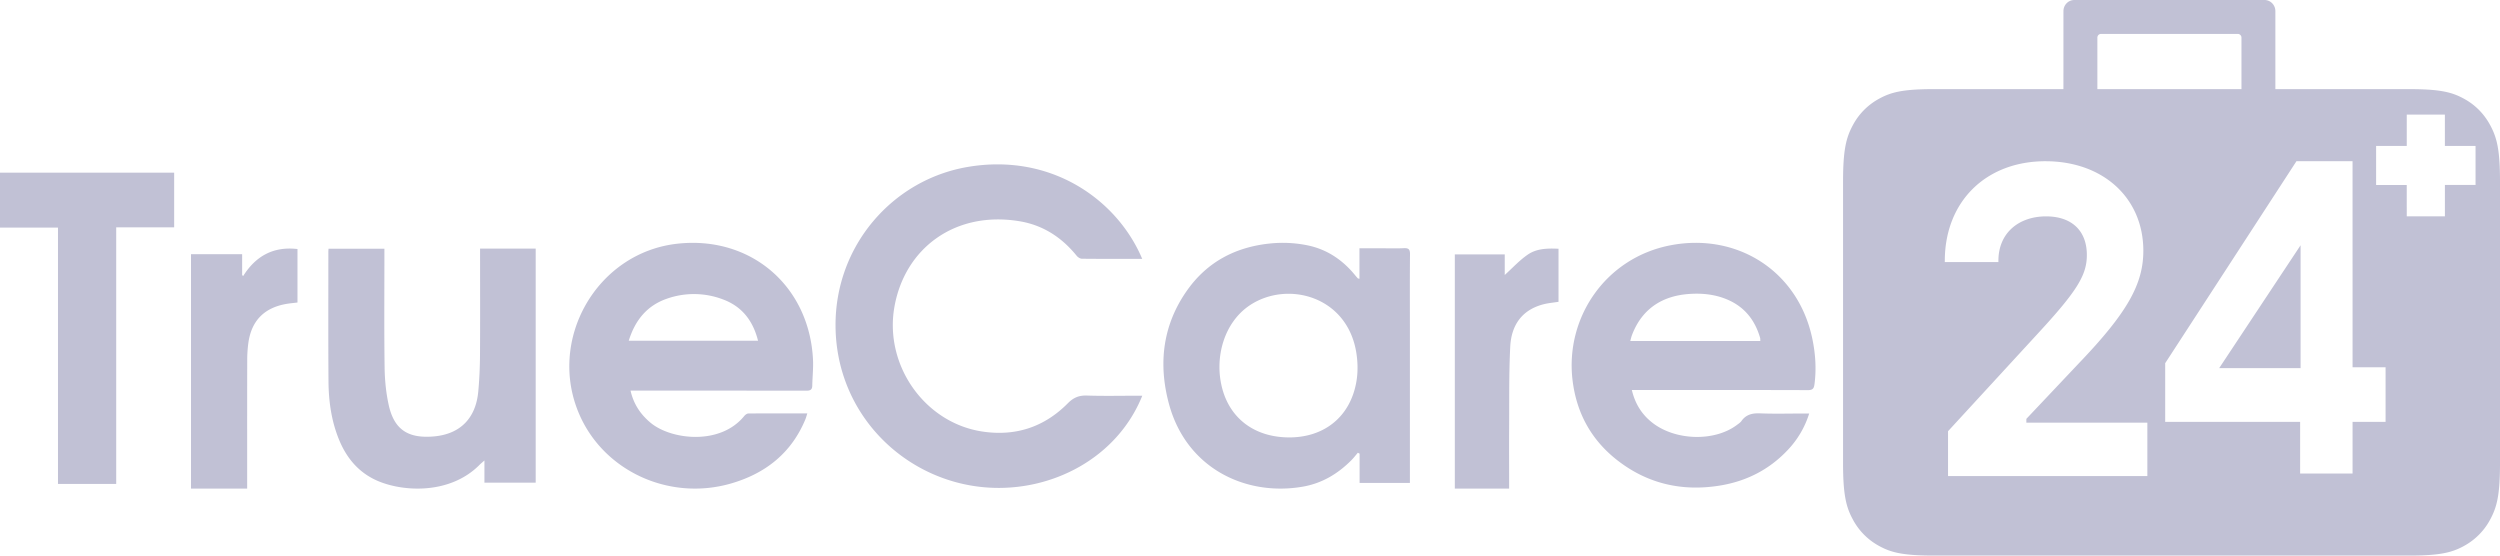 <svg width="135" height="30" xmlns="http://www.w3.org/2000/svg"><path d="M122.283 0c.312 0 .568.25.586.565l.001.036v4.212h7.258c1.694 0 2.308.18 2.928.519.62.338 1.105.835 1.436 1.468l.033.063c.31.613.475 1.255.475 2.928v15.232c0 1.73-.176 2.358-.508 2.99a3.492 3.492 0 01-1.436 1.468l-.062.034c-.59.311-1.207.48-2.782.485h-25.814c-1.694 0-2.308-.18-2.928-.519a3.492 3.492 0 01-1.436-1.467L100 27.95c-.305-.602-.469-1.232-.475-2.842V9.791c0-1.73.177-2.359.508-2.991a3.492 3.492 0 011.436-1.468l.062-.033c.59-.312 1.207-.48 2.782-.486h7.112l.001-4.212c0-.32.245-.582.553-.6l.034-.001h10.27zM70.59 13.245c1.06.215 1.91.786 2.59 1.622.046.057.095.112.144.166.005.006.018.005.086.022v-1.648h1.132c.423 0 .847.014 1.27-.005.251-.012.33.064.328.323-.013 1.288-.006 2.576-.006 3.863v8.49h-2.716v-1.58l-.094-.05c-.117.136-.227.28-.353.407-.74.743-1.6 1.253-2.647 1.43-3.063.519-6.255-.993-7.198-4.465-.594-2.186-.342-4.302 1.009-6.183 1.07-1.491 2.56-2.278 4.373-2.48a6.691 6.691 0 012.082.088zm13.57.188v2.865c-.273.043-.546.065-.807.132-1.169.3-1.741 1.13-1.8 2.286-.074 1.486-.049 2.977-.06 4.466-.006.962 0 1.925 0 2.888v.315H78.56V13.739h2.696v1.11c.413-.372.794-.793 1.248-1.103.478-.328 1.061-.342 1.655-.313zm-40.257 6.008c.021.458-.032.92-.04 1.38-.004.232-.114.277-.329.277l-4.58-.005h-4.905c.166.729.539 1.285 1.088 1.741 1.09.906 3.744 1.242 5.054-.371.053-.064.146-.134.221-.134 1.048-.01 2.095-.006 3.183-.006-.042.13-.068.235-.109.333-.759 1.816-2.148 2.908-3.993 3.447-3.322.97-6.86-.639-8.203-3.712-1.759-4.025.916-8.724 5.25-9.226 3.975-.46 7.174 2.261 7.363 6.276zm-14.976-6.018v12.643h-2.768v-1.2c-.127.113-.202.172-.268.24-1.657 1.669-4.345 1.453-5.706.765-.932-.47-1.527-1.242-1.906-2.2-.389-.982-.531-2.013-.54-3.058-.018-2.342-.007-4.684-.008-7.026 0-.045.006-.09.01-.155h3.017v.308c0 2.037-.017 4.075.011 6.113.01.677.077 1.366.223 2.025.29 1.3 1.023 1.817 2.45 1.688 1.414-.128 2.247-.983 2.383-2.406.061-.65.09-1.307.095-1.96.012-1.816.004-3.633.004-5.45v-.327h3.003zm-12.863.025v2.888c-.208.026-.41.042-.608.077-1.186.207-1.874.905-2.043 2.09a6.995 6.995 0 00-.063.965c-.006 2.19-.003 4.379-.003 6.568v.349h-3.033v-12.66h2.762v1.13l.055.051c.683-1.087 1.639-1.609 2.933-1.458zm45.615.531c-1.103 0-2.18.004-3.256-.007-.096-.001-.218-.08-.283-.16-.809-.997-1.82-1.657-3.094-1.866-3.47-.571-6.19 1.454-6.749 4.633-.55 3.14 1.625 6.235 4.718 6.719 1.805.282 3.369-.227 4.653-1.526.306-.31.609-.427 1.034-.412.9.03 1.803.009 2.705.009h.276c-1.358 3.376-4.901 5.198-8.363 4.957-4.42-.307-8.169-3.916-8.201-8.717-.029-4.345 3.084-7.893 7.113-8.59 4.556-.787 8.118 1.797 9.447 4.96zm36.194 4.349c.163.799.215 1.602.11 2.414-.03.228-.09.326-.351.325-3.044-.01-6.089-.007-9.133-.007h-.38c.174.733.528 1.306 1.088 1.751 1.248.993 3.387 1.052 4.6.126.081-.061.173-.119.23-.2.256-.365.605-.433 1.03-.415.765.031 1.531.008 2.297.008h.332a5.032 5.032 0 01-1.153 1.965c-1.006 1.072-2.252 1.7-3.697 1.93-2.019.322-3.868-.101-5.49-1.355-1.412-1.093-2.22-2.546-2.437-4.329-.41-3.374 1.768-6.61 5.276-7.293 3.595-.699 6.924 1.375 7.678 5.08zM9.405 9.323v2.953h-3.13v13.857H3.131V12.29H0V9.323h9.405zm101.052-.617c-3.226 0-5.438 2.183-5.438 5.388v.057h2.895v-.068c0-1.528 1.127-2.399 2.574-2.399 1.365 0 2.202.756 2.202 2.088 0 1.08-.527 1.942-2.626 4.217l-4.87 5.296v2.424h10.763v-2.884h-6.534v-.207l2.854-3.021c2.584-2.7 3.463-4.25 3.463-6.054 0-2.85-2.171-4.837-5.283-4.837zm16.581 0h-3.03l-7.088 10.907v3.168h7.287v2.79h2.831v-2.79h1.783v-2.949h-1.783V8.706zm-59.545 7.777c-1.388.924-1.918 2.801-1.507 4.439.428 1.7 1.789 2.698 3.637 2.698 1.66 0 2.942-.863 3.45-2.34.236-.682.283-1.383.187-2.104-.42-3.175-3.722-4.054-5.767-2.693zm56.738-3.238v6.634h-4.395l4.395-6.634zm-33.004 2.628c-1.374.093-2.53.723-3.1 2.22-.038.097-.059.2-.093.321h7.024c-.005-.08 0-.127-.012-.17-.27-.932-.811-1.64-1.713-2.043-.672-.3-1.383-.377-2.106-.328zm-55.19.248c-1.09.368-1.741 1.166-2.084 2.278h6.981c-.273-1.084-.87-1.852-1.897-2.232a4.4 4.4 0 00-3-.046zm95.988-9.934h-2.06V7.88h-1.655V9.99h1.654l.001 1.693h2.06V9.988h1.655V7.882h-1.656V6.186zm-11.182-4.355h-7.389a.197.197 0 00-.196.198v2.783h7.781V2.03a.197.197 0 00-.196-.198z" fill="#C1C1D5" fill-rule="evenodd"/></svg>